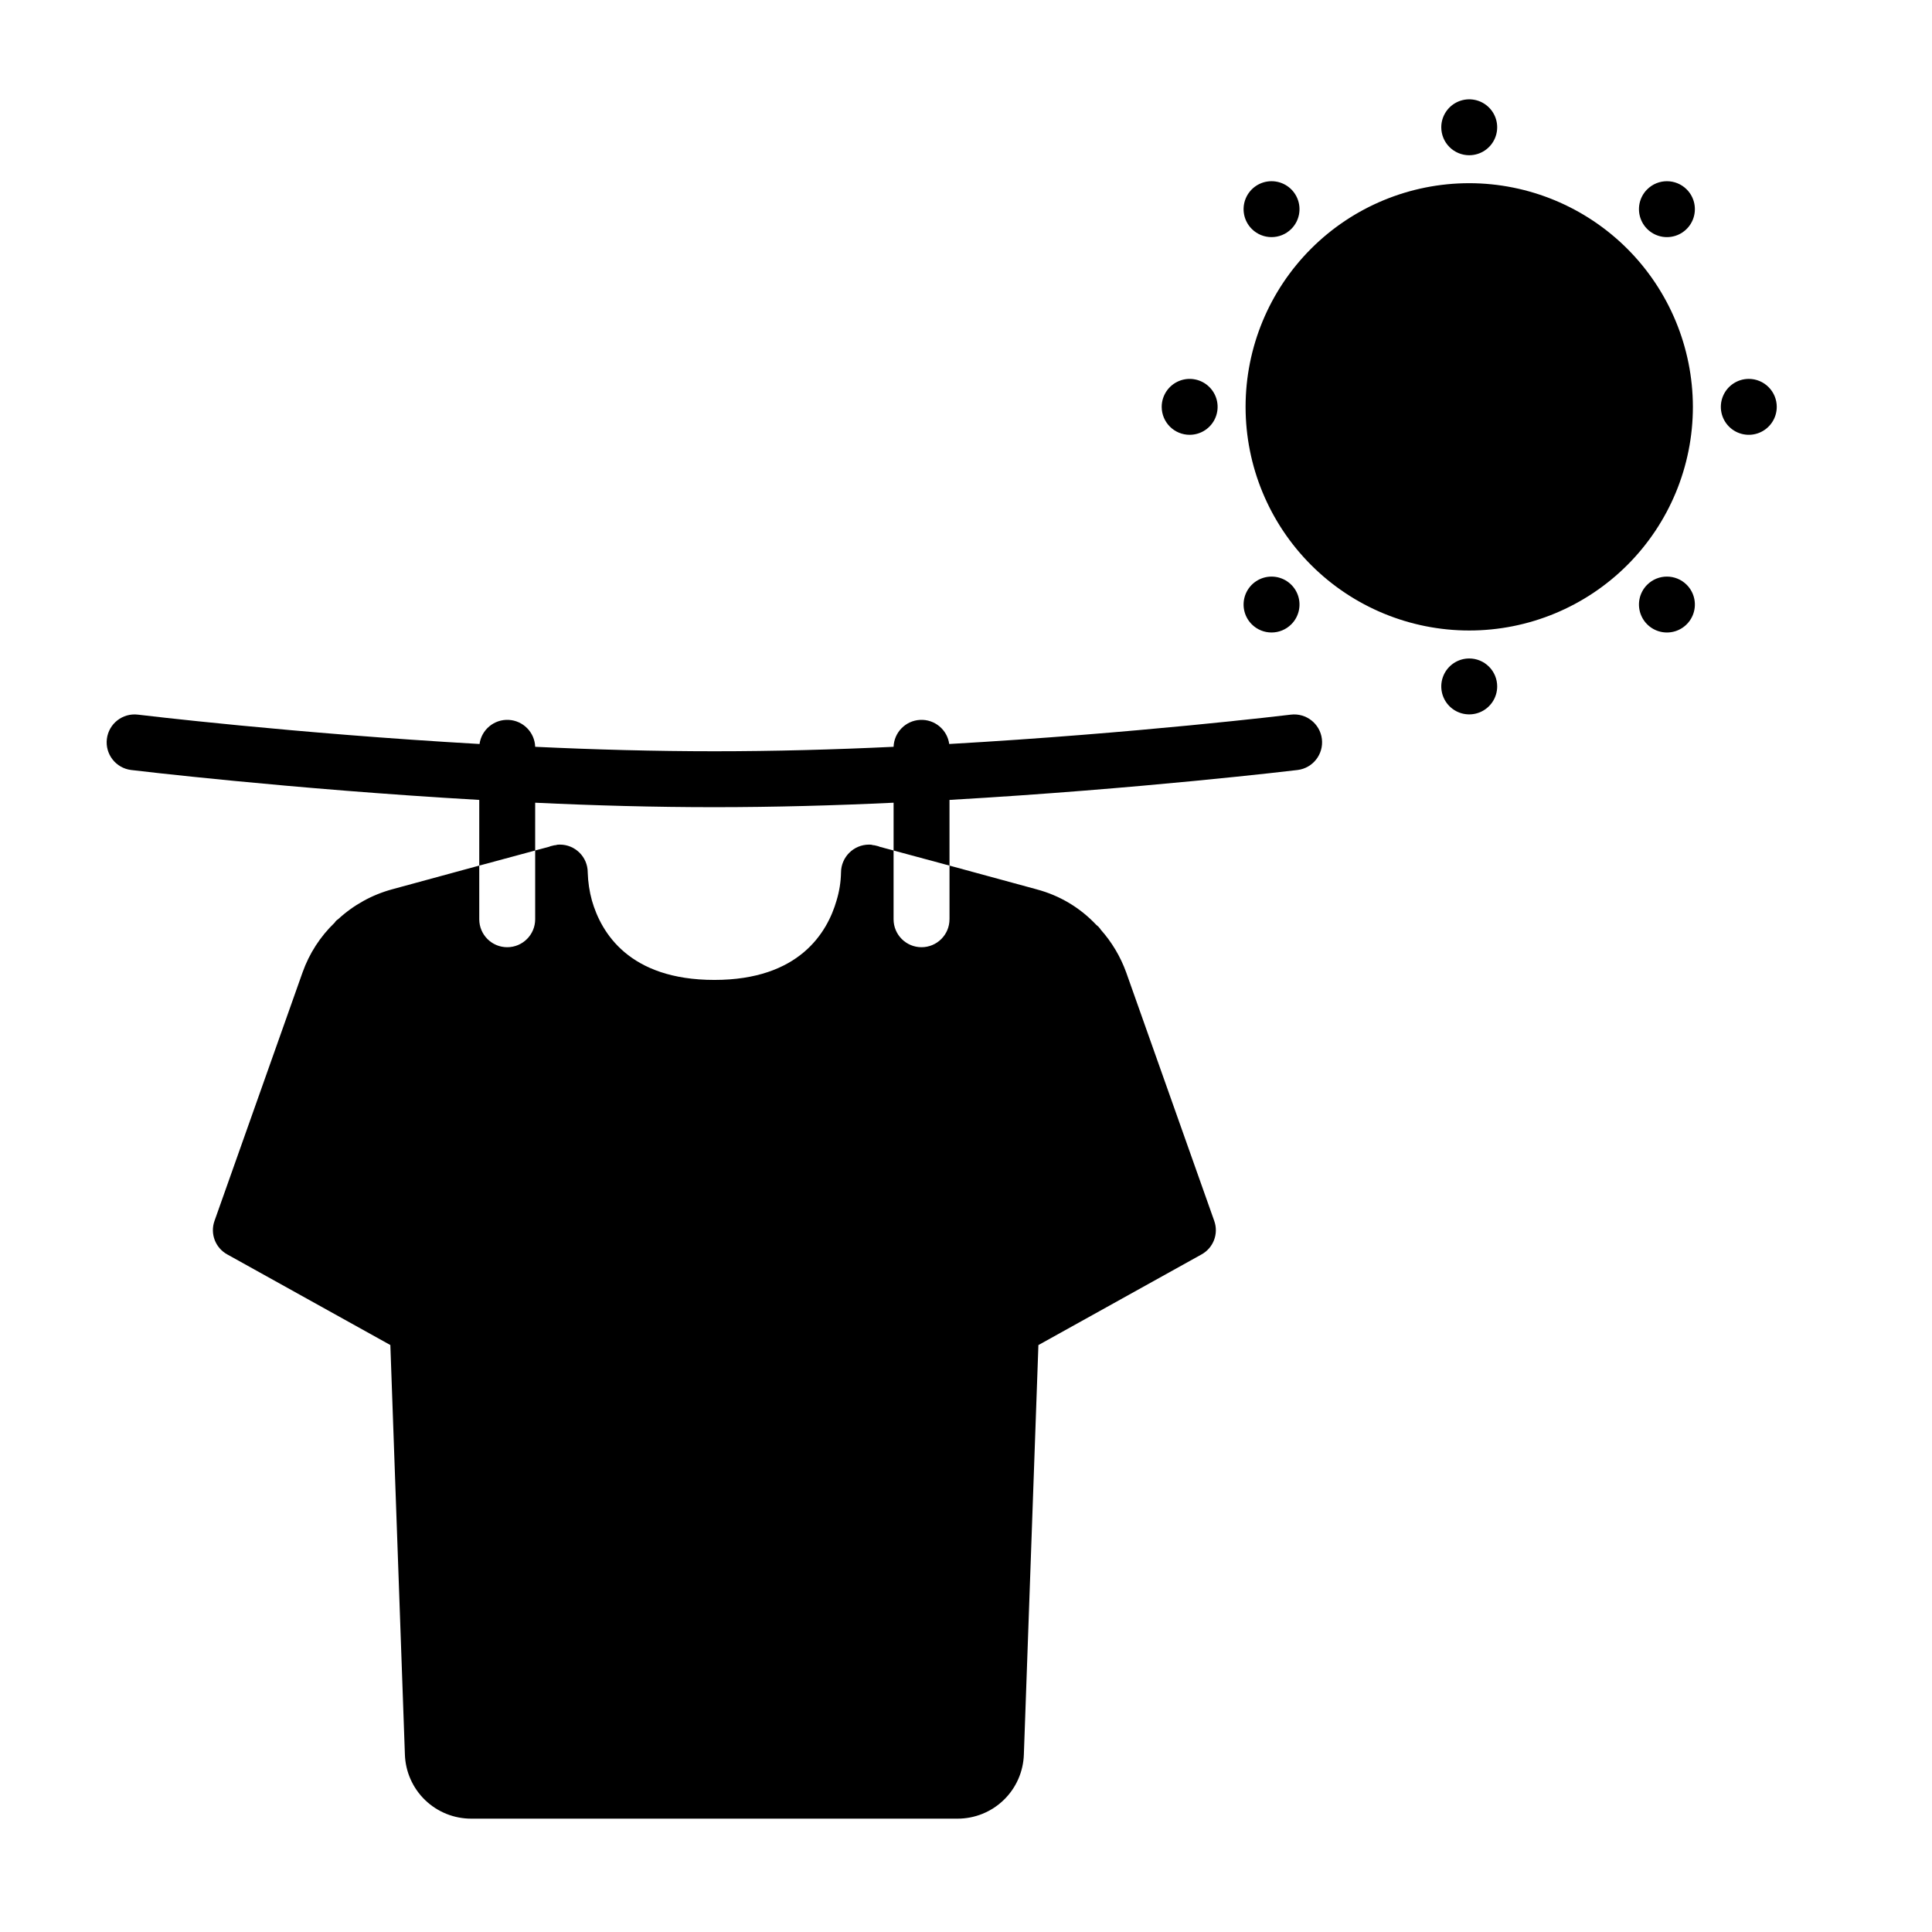 <?xml version="1.0" encoding="UTF-8"?>
<!-- Uploaded to: SVG Repo, www.svgrepo.com, Generator: SVG Repo Mixer Tools -->
<svg fill="#000000" width="800px" height="800px" version="1.1" viewBox="144 144 512 512" xmlns="http://www.w3.org/2000/svg">
 <path d="m395.63 387.62v-14.227l23.117 6.297-0.004 0.004c6.039 1.594 11.508 4.856 15.781 9.406 0.398 0.289 0.75 0.641 1.039 1.039 0.074 0.074 0.074 0.074 0.074 0.148 2.981 3.332 5.293 7.203 6.816 11.41l23.34 65.867-0.004-0.004c1.211 3.398-0.234 7.172-3.406 8.895l-43.195 24.004-3.852 108.46c-0.137 4.582-2.055 8.926-5.352 12.109-3.293 3.184-7.703 4.953-12.281 4.934h-128.77c-4.582 0.02-8.988-1.75-12.285-4.934-3.293-3.184-5.211-7.527-5.348-12.109l-3.852-108.47-43.195-24c-3.172-1.723-4.617-5.496-3.41-8.895l23.34-65.867v0.004c1.773-5 4.691-9.516 8.52-13.188 0.219-0.367 0.523-0.672 0.891-0.891 4.059-3.754 8.965-6.473 14.297-7.926l23.117-6.297v14.227-0.004c0 4.094 3.316 7.41 7.41 7.41 4.09 0 7.41-3.316 7.41-7.41v-18.227l3.629-0.965v0.004c0.305-0.145 0.629-0.242 0.965-0.297 0.262-0.094 0.535-0.141 0.812-0.148 0.359-0.121 0.734-0.172 1.113-0.148 1.953-0.012 3.832 0.754 5.223 2.133 1.391 1.375 2.176 3.246 2.184 5.203v0.074c0.078 2.504 0.449 4.992 1.113 7.406 2.445 8.52 9.855 21.043 32.453 21.043 22.523 0 29.934-12.594 32.379-21.043h-0.004c0.734-2.402 1.137-4.894 1.184-7.406 0.012-4.09 3.324-7.398 7.41-7.41 0.375-0.023 0.754 0.027 1.113 0.148 0.277 0.008 0.551 0.055 0.812 0.148 0.336 0.055 0.656 0.152 0.965 0.297l3.629 0.965v18.227-0.004c0 4.094 3.316 7.41 7.41 7.41 4.09 0 7.41-3.316 7.41-7.41zm90.465-54.234c-0.594 0.074-41.121 4.965-90.539 7.781-0.527-3.809-3.875-6.582-7.715-6.391-3.836 0.195-6.891 3.289-7.031 7.133-15.633 0.742-31.711 1.184-47.492 1.184s-31.859-0.445-47.492-1.184h0.004c-0.141-3.844-3.195-6.938-7.035-7.133-3.836-0.191-7.188 2.582-7.711 6.391-49.418-2.816-89.945-7.707-90.539-7.781h0.004c-4.055-0.488-7.734 2.394-8.227 6.445-0.492 4.051 2.394 7.734 6.445 8.227 0.594 0.074 41.934 5.039 92.242 7.926v17.41l14.816-4 0.004-12.668c15.559 0.742 31.711 1.184 47.492 1.184s31.934-0.445 47.492-1.184v12.668l14.816 4v-17.41c50.309-2.891 91.648-7.852 92.242-7.926h-0.004c4.051-0.492 6.938-4.176 6.449-8.227-0.492-4.051-4.176-6.934-8.227-6.445zm47.266-148.25c2.996 0 5.699-1.805 6.844-4.57 1.148-2.769 0.516-5.957-1.605-8.074-2.117-2.121-5.305-2.754-8.074-1.609-2.766 1.148-4.574 3.852-4.574 6.848 0 1.965 0.781 3.848 2.172 5.238s3.273 2.168 5.238 2.168zm47.152 9.051v0.004c-2.121 2.117-2.754 5.305-1.605 8.074 1.145 2.769 3.848 4.574 6.844 4.574s5.699-1.805 6.844-4.574c1.148-2.769 0.512-5.957-1.605-8.074-2.894-2.894-7.586-2.894-10.477 0zm26.938 50.223c-2.996 0-5.699 1.805-6.844 4.574-1.148 2.769-0.516 5.953 1.605 8.074 2.117 2.117 5.305 2.754 8.074 1.605 2.769-1.148 4.574-3.848 4.574-6.844 0-1.965-0.781-3.852-2.172-5.238-1.387-1.391-3.273-2.172-5.238-2.172zm-26.938 54.559c-2.121 2.121-2.754 5.309-1.605 8.074 1.145 2.769 3.848 4.574 6.844 4.574s5.699-1.805 6.844-4.574c1.148-2.766 0.512-5.953-1.605-8.074-2.894-2.891-7.586-2.891-10.477 0zm-47.152 19.531c-2.996 0-5.699 1.805-6.844 4.574-1.148 2.769-0.512 5.953 1.605 8.074 2.117 2.117 5.305 2.754 8.074 1.605 2.769-1.148 4.574-3.848 4.574-6.844 0-1.965-0.781-3.852-2.172-5.238-1.387-1.391-3.273-2.172-5.238-2.172zm-47.152-9.055h0.004c2.117-2.117 2.75-5.305 1.605-8.074-1.148-2.766-3.848-4.57-6.848-4.57-2.996 0-5.695 1.805-6.844 4.57-1.145 2.769-0.512 5.957 1.605 8.074 2.894 2.894 7.586 2.894 10.48 0zm-26.938-50.219c2.996 0 5.699-1.805 6.844-4.57 1.148-2.769 0.516-5.957-1.605-8.074-2.117-2.121-5.305-2.754-8.074-1.609-2.766 1.148-4.574 3.852-4.574 6.848 0 1.965 0.781 3.848 2.172 5.238s3.273 2.168 5.238 2.168zm26.938-54.559h0.004c2.117-2.117 2.75-5.305 1.605-8.074-1.148-2.769-3.848-4.574-6.848-4.574-2.996 0-5.695 1.805-6.844 4.574-1.145 2.769-0.512 5.957 1.605 8.074 2.894 2.894 7.586 2.894 10.48 0zm47.152-12.121c-15.719 0-30.797 6.246-41.91 17.359-11.117 11.117-17.359 26.191-17.359 41.914 0 15.719 6.242 30.793 17.359 41.91 11.113 11.117 26.191 17.359 41.91 17.359s30.797-6.242 41.91-17.359c11.117-11.117 17.363-26.191 17.363-41.91-0.023-15.715-6.273-30.777-17.383-41.891-11.113-11.109-26.176-17.363-41.891-17.383z"/>
</svg>